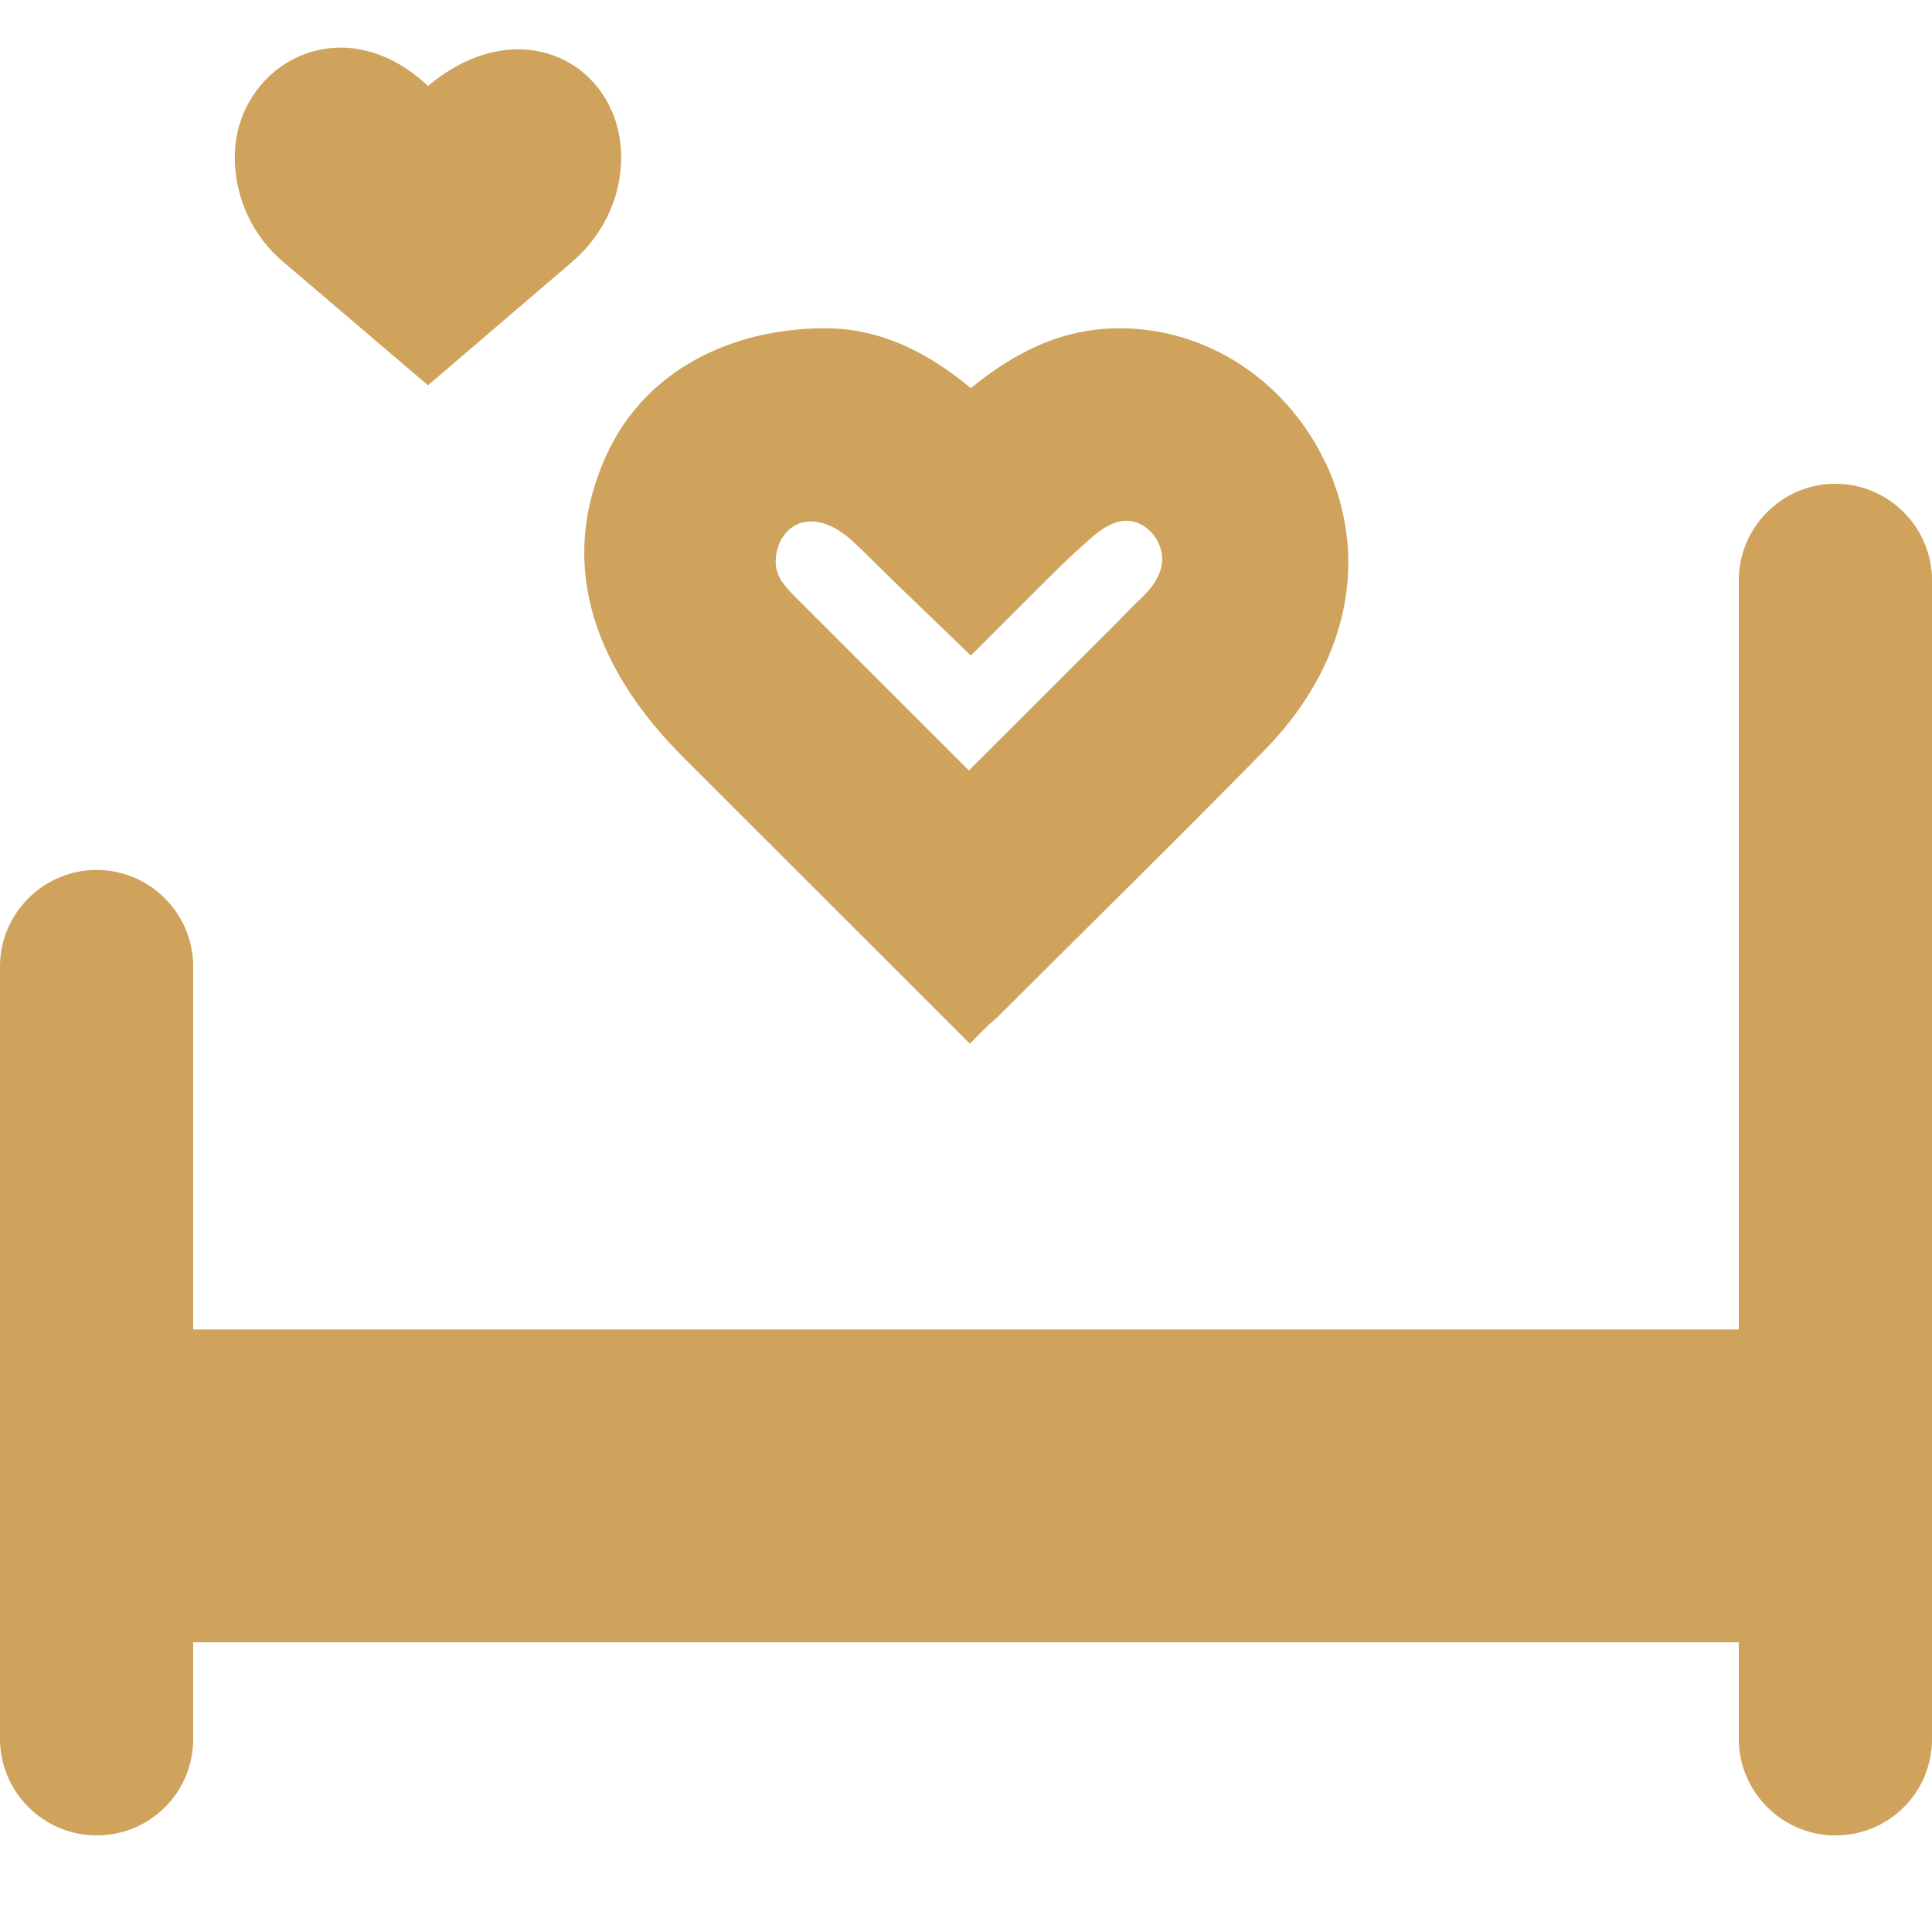 <?xml version="1.0" encoding="UTF-8"?>
<svg xmlns="http://www.w3.org/2000/svg" width="80" height="80" viewBox="0 0 80 80" fill="none">
  <path d="M76 76.001C73.8 76.001 72 74.202 72 72.003V24.029C72 21.83 73.8 20.031 76 20.031C78.2 20.031 80 21.83 80 24.029V72.003C80 74.242 78.2 76.001 76 76.001Z" fill="#CFA35C"></path>
  <path d="M4 76C1.8 76 0 74.201 0 72.002V40.019C0 37.821 1.8 36.022 4 36.022C6.2 36.022 8 37.821 8 40.019V72.002C8 74.241 6.2 76 4 76Z" fill="#CFA35C"></path>
  <path d="M76 68.004H4C1.8 68.004 0 66.565 0 64.766V58.289C0 56.49 1.8 55.051 4 55.051H76C78.2 55.051 80 56.49 80 58.289V64.766C80 66.565 78.2 68.004 76 68.004Z" fill="#CFA35C"></path>
  <path d="M40.161 43.218C36.201 39.26 32.241 35.302 28.281 31.344C24.881 27.946 22.961 23.628 25.081 18.911C26.681 15.313 30.321 13.594 34.161 13.594C36.601 13.594 38.561 14.713 40.201 16.072C41.961 14.633 43.921 13.594 46.361 13.594C50.321 13.594 53.721 16.152 55.161 19.79C56.761 23.908 55.361 27.986 52.401 31.024C48.721 34.782 44.961 38.46 41.241 42.178C40.841 42.498 40.521 42.858 40.161 43.218ZM34.081 21.669C32.921 21.31 32.081 22.229 32.121 23.349C32.161 23.948 32.561 24.348 32.961 24.748L40.121 31.904C41.441 30.585 42.761 29.265 44.081 27.946C44.841 27.186 45.561 26.467 46.321 25.707C46.641 25.387 46.961 25.028 47.321 24.708C47.761 24.268 48.161 23.708 48.121 23.069C48.081 22.429 47.641 21.829 47.041 21.629C46.241 21.35 45.481 21.989 44.921 22.509C44.281 23.069 43.681 23.668 43.041 24.308L40.201 27.146L36.801 23.868C36.281 23.349 35.761 22.829 35.241 22.349C34.921 22.069 34.521 21.789 34.081 21.669Z" fill="#CFA35C"></path>
  <path d="M17.721 15.954L11.721 10.836C10.441 9.757 9.721 8.158 9.721 6.519C9.721 2.721 14.121 0.162 17.721 3.56C21.601 0.322 25.721 2.721 25.721 6.519C25.721 8.238 24.921 9.837 23.561 10.956L17.721 15.954Z" fill="#CFA35C"></path>
</svg>
